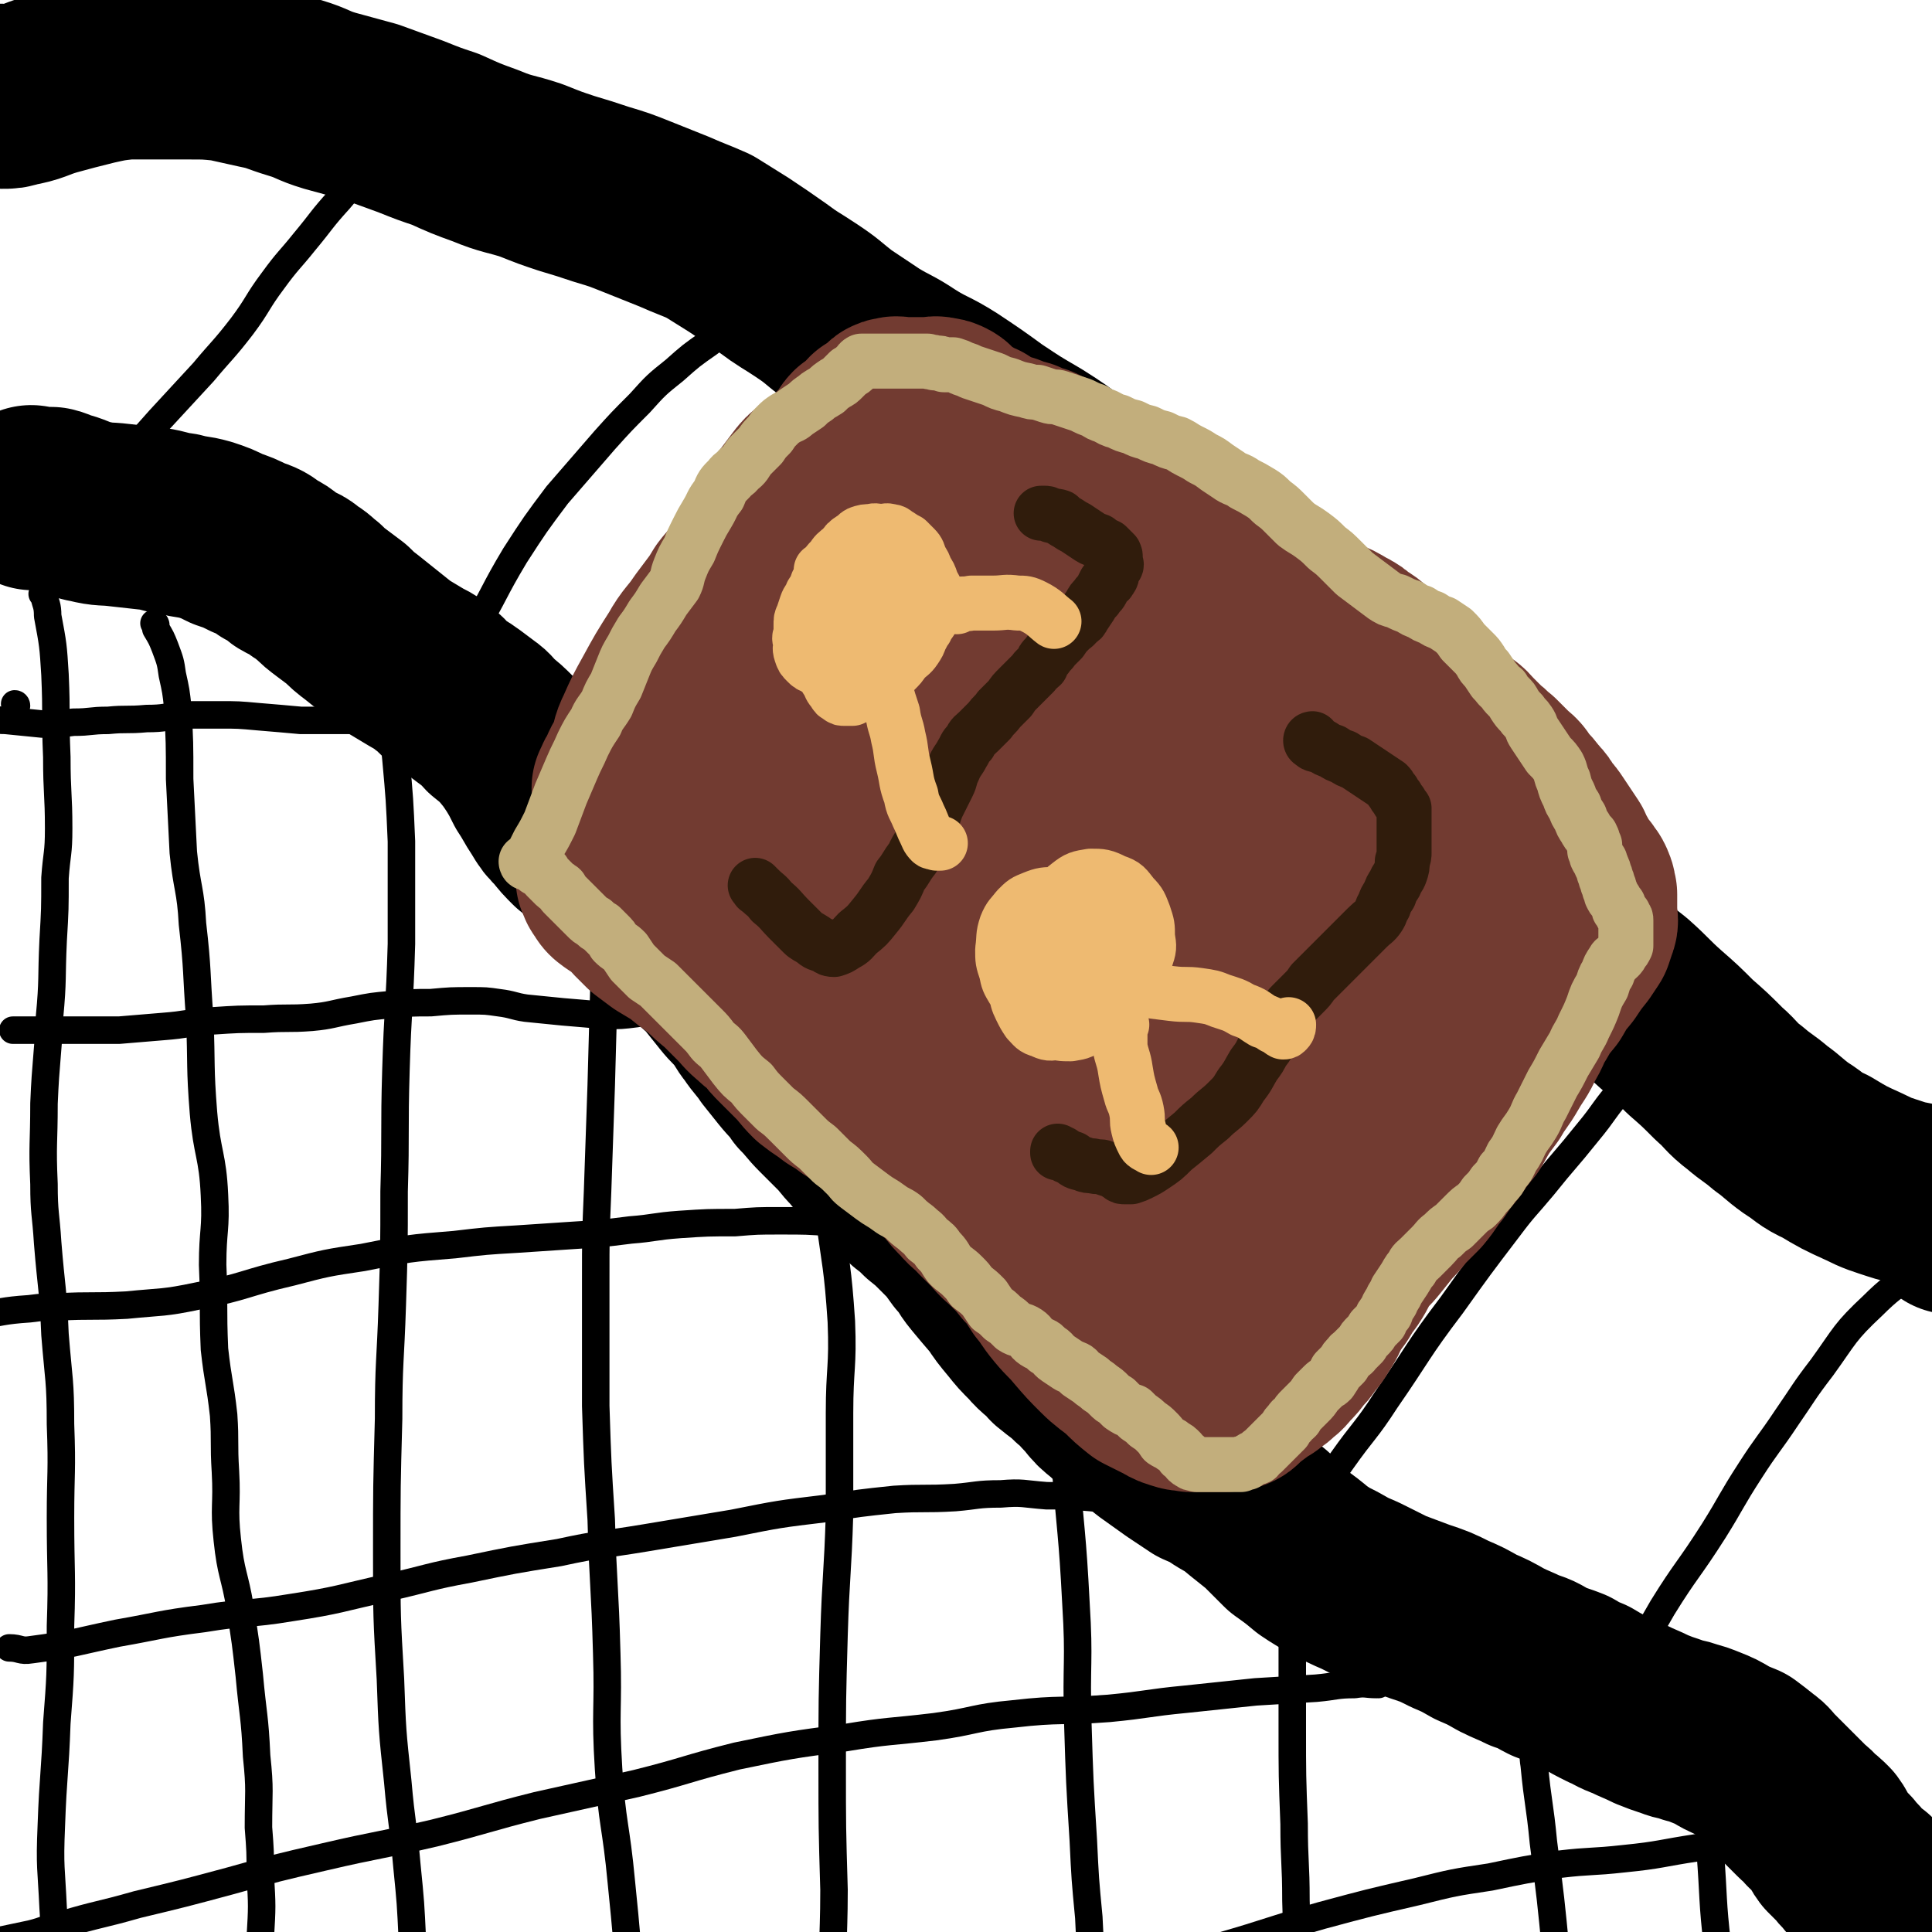 <svg viewBox='0 0 1054 1054' version='1.1' xmlns='http://www.w3.org/2000/svg' xmlns:xlink='http://www.w3.org/1999/xlink'><g fill='none' stroke='rgb(0,0,0)' stroke-width='30' stroke-linecap='round' stroke-linejoin='round'><path d='M7,269c0,0 0,-1 -1,-1 0,0 1,1 1,1 0,0 0,0 0,0 0,0 0,-1 -1,-1 0,0 1,1 1,1 0,0 0,0 0,0 0,0 0,-1 -1,-1 0,0 1,1 1,1 0,0 0,0 0,0 0,0 -1,-1 -1,-1 1,0 2,2 4,2 4,0 5,0 9,-1 6,-1 6,-1 12,-3 6,-1 6,-1 13,-3 6,-1 6,-2 12,-3 4,0 4,0 8,0 4,0 4,-1 7,0 3,0 3,1 6,2 3,0 3,0 6,0 3,1 3,1 6,2 5,1 5,1 10,3 4,2 3,2 7,4 5,2 5,2 10,4 5,2 5,2 10,5 6,3 6,3 12,6 6,3 6,3 12,6 5,2 5,2 10,4 6,3 6,4 12,7 6,3 6,3 12,6 6,3 6,3 12,7 5,2 5,3 9,6 6,3 6,3 11,6 5,3 6,3 11,6 5,4 5,4 9,8 5,4 5,5 9,9 5,5 5,5 9,9 5,5 5,5 10,10 5,5 5,5 9,9 6,6 6,6 12,12 8,8 8,8 15,15 6,6 6,6 11,13 6,7 5,8 10,15 4,7 4,7 9,14 5,7 5,7 9,13 5,7 5,7 11,14 5,7 6,6 12,13 6,8 6,9 12,17 5,8 5,8 10,15 6,11 6,11 13,21 6,11 5,11 11,21 5,9 5,10 10,18 6,10 6,10 13,20 5,8 5,8 11,16 4,7 4,7 10,14 6,9 6,9 13,17 8,7 8,6 16,13 7,7 7,7 15,14 7,7 7,8 14,15 7,7 7,7 14,14 7,9 7,9 15,17 7,7 7,8 15,14 8,7 8,7 16,13 8,7 8,7 16,13 7,5 8,5 15,10 8,6 8,6 16,11 8,5 8,5 16,9 8,5 8,4 16,9 8,5 8,5 15,9 9,5 9,4 17,9 7,4 7,4 14,9 7,4 7,5 13,9 7,4 7,4 13,7 8,5 8,5 16,9 7,4 7,4 15,7 8,3 8,3 16,5 7,3 7,4 15,6 6,3 7,2 14,5 9,2 9,2 19,5 6,3 6,3 12,5 7,2 7,2 14,4 7,2 7,2 14,4 5,2 5,1 11,3 5,1 5,1 10,3 5,2 5,2 11,4 6,2 6,2 12,4 4,2 4,1 9,3 4,2 4,2 9,5 4,2 4,1 9,4 4,2 4,2 8,4 3,2 3,2 6,4 3,3 3,3 6,6 3,2 4,2 7,4 3,3 3,3 6,5 2,2 2,2 4,4 2,3 2,2 5,5 2,2 2,2 4,4 2,3 2,3 4,6 2,3 2,3 4,6 2,3 3,2 5,6 2,3 2,3 4,7 2,3 2,3 5,6 3,4 3,4 6,6 3,4 3,4 7,7 4,3 4,3 9,5 4,3 4,3 9,6 4,2 4,1 9,4 4,2 4,2 8,4 3,2 3,2 6,4 3,2 3,2 7,4 3,2 3,2 6,4 2,2 2,3 3,5 1,1 0,2 0,3 0,2 0,2 0,3 0,2 0,2 0,3 0,2 0,2 0,3 0,1 0,1 0,2 '/></g>
<g fill='none' stroke='rgb(0,0,0)' stroke-width='100' stroke-linecap='round' stroke-linejoin='round'><path d='M18,272c0,0 0,-1 -1,-1 0,0 1,1 1,1 0,0 0,0 0,0 0,0 0,-1 -1,-1 0,0 1,1 1,1 0,0 0,0 0,0 0,0 -1,-1 -1,-1 1,0 2,1 4,1 3,0 3,0 7,0 4,1 4,2 9,3 6,2 6,3 12,4 8,2 8,1 16,2 9,1 9,1 18,2 7,1 7,2 15,3 7,2 7,1 14,3 6,2 6,2 12,5 6,2 6,2 12,5 6,2 6,2 11,6 5,2 5,3 9,6 5,3 6,2 10,6 4,2 4,3 8,6 3,3 3,3 7,6 4,3 4,3 8,6 4,4 4,4 8,7 5,4 5,4 10,8 5,4 5,4 10,8 5,3 5,3 10,6 5,3 5,2 9,6 5,3 4,4 9,8 4,3 5,3 9,6 4,3 4,3 8,6 3,2 3,3 6,6 5,4 5,4 9,8 5,6 5,6 9,12 3,5 3,5 6,11 4,6 4,7 8,13 3,5 3,5 7,9 4,5 4,5 8,9 5,4 5,4 10,8 4,3 4,3 8,6 4,3 4,3 7,6 5,5 5,5 10,10 4,5 5,4 9,9 4,4 4,5 8,9 3,4 4,3 7,7 4,5 4,5 8,9 5,5 5,4 9,9 4,5 4,5 8,10 4,5 4,4 8,9 4,5 3,5 7,10 4,6 5,6 9,12 4,5 4,5 8,10 4,5 5,5 9,11 5,5 5,6 10,11 5,5 5,5 10,10 4,4 4,5 8,9 5,6 5,6 11,12 5,5 5,5 10,10 4,4 5,4 9,8 4,3 4,3 8,7 5,4 5,4 10,9 6,6 6,6 11,13 5,5 4,6 9,12 5,6 5,6 11,13 4,6 4,6 9,12 4,5 4,5 9,10 5,6 6,5 11,11 6,5 7,5 12,10 5,4 5,5 9,9 4,5 4,5 9,9 5,5 6,4 11,9 6,5 6,5 12,10 7,5 7,5 14,10 6,4 6,4 12,8 7,3 7,3 13,7 7,4 7,4 13,9 5,4 5,4 10,8 6,6 6,6 12,12 7,5 7,5 13,10 6,4 6,4 12,7 7,4 7,4 14,7 8,4 8,4 16,8 8,3 8,3 16,6 9,3 9,3 17,7 7,3 7,3 14,7 7,3 7,3 14,7 6,3 7,3 13,6 7,2 7,3 13,6 5,2 6,2 11,4 5,3 5,3 10,5 5,3 5,3 11,6 5,2 5,3 11,5 6,3 7,3 13,6 5,2 5,2 11,4 5,2 5,1 10,3 4,1 4,1 9,3 5,2 5,2 10,5 4,2 4,2 9,4 4,3 4,3 9,7 3,2 3,3 6,6 3,3 3,3 6,6 3,3 3,3 6,6 3,3 3,3 6,6 3,3 3,2 6,6 3,2 3,2 6,5 3,4 2,5 5,9 3,3 3,3 6,6 3,4 3,3 6,7 3,3 3,3 7,6 4,4 4,4 8,8 3,3 3,3 7,6 4,3 4,3 8,6 5,4 5,4 10,8 3,3 4,3 7,7 2,3 3,3 5,6 1,4 1,4 1,8 0,4 0,4 0,7 0,3 0,3 0,6 0,3 0,3 0,7 0,0 0,0 0,0 '/><path d='M1,53c0,0 0,0 -1,-1 0,0 1,1 1,1 4,0 4,0 7,-1 11,-2 10,-3 20,-6 11,-3 11,-3 23,-6 9,-2 9,-2 18,-3 9,0 9,0 18,0 8,0 8,0 16,0 10,0 10,0 20,1 9,2 9,2 18,4 10,2 10,3 20,6 10,3 9,4 19,7 11,3 11,3 22,6 11,4 11,4 22,8 10,4 10,4 19,7 11,5 11,5 22,9 12,5 13,4 25,8 10,4 10,4 19,7 10,3 10,3 19,6 10,3 10,3 20,7 10,4 10,4 20,8 9,4 10,4 19,8 8,5 8,5 16,10 9,6 9,6 19,13 8,6 9,6 18,12 9,6 8,6 17,13 9,6 9,6 18,12 10,6 10,5 19,11 11,7 12,6 23,13 12,8 12,8 23,16 12,8 12,8 24,15 11,7 11,7 21,15 11,7 11,7 21,15 10,8 10,9 20,18 9,9 8,9 18,18 9,8 9,8 19,16 9,8 9,7 18,15 9,8 9,8 18,17 9,8 9,7 17,15 8,9 8,9 17,17 11,11 11,11 22,23 10,10 10,10 20,21 8,10 8,10 17,19 7,8 7,7 15,15 8,8 8,8 17,16 8,8 8,8 16,15 8,7 8,7 16,14 7,6 7,6 15,12 8,7 8,7 17,14 9,8 9,9 18,17 8,7 8,7 16,15 8,7 8,7 16,15 7,6 6,7 14,13 7,6 7,5 14,11 7,5 7,6 14,11 8,5 7,6 16,10 10,6 10,6 21,11 8,4 9,4 18,7 6,2 6,1 12,3 6,2 6,2 11,4 4,1 5,1 8,3 1,1 -1,1 -1,2 0,2 0,2 0,3 0,2 0,2 0,3 '/></g>
<g fill='none' stroke='rgb(0,0,0)' stroke-width='15' stroke-linecap='round' stroke-linejoin='round'><path d='M64,255c0,0 0,-1 -1,-1 0,0 1,1 1,1 0,0 0,0 0,0 0,0 -1,0 -1,-1 3,-4 4,-3 8,-7 8,-9 8,-9 16,-18 12,-13 12,-13 24,-26 10,-12 11,-12 21,-25 9,-12 8,-13 17,-25 8,-11 9,-11 17,-21 10,-12 9,-12 19,-23 7,-8 6,-8 14,-15 5,-5 5,-5 11,-8 4,-2 5,-2 9,-3 0,0 0,0 1,0 '/><path d='M223,391c0,0 -1,-1 -1,-1 0,0 1,0 1,1 0,0 0,0 0,0 0,0 -1,-1 -1,-1 0,0 1,1 1,1 7,-8 8,-8 14,-16 11,-15 11,-15 21,-31 12,-20 11,-21 23,-41 11,-17 11,-17 23,-33 13,-15 13,-15 26,-30 9,-10 9,-10 19,-20 9,-10 9,-10 19,-18 9,-8 9,-8 19,-15 6,-5 6,-5 13,-9 5,-3 5,-3 10,-5 2,-1 2,-1 5,-2 '/><path d='M406,534c0,0 -1,-1 -1,-1 0,0 0,0 1,1 0,0 0,0 0,0 0,0 -1,-1 -1,-1 0,0 0,1 1,1 1,-1 1,-1 2,-2 7,-9 7,-9 15,-18 15,-19 17,-17 31,-37 19,-27 16,-29 35,-56 9,-15 10,-14 21,-28 7,-9 7,-9 15,-18 7,-9 7,-9 14,-17 6,-7 7,-7 13,-13 8,-9 8,-9 17,-17 7,-8 7,-8 15,-15 7,-6 7,-6 14,-12 4,-3 4,-3 8,-6 '/><path d='M533,706c0,0 -1,-1 -1,-1 0,0 0,0 0,1 0,0 0,0 0,0 1,0 0,-1 0,-1 0,0 0,1 0,1 2,-3 2,-4 4,-7 4,-8 4,-8 9,-17 9,-14 9,-14 19,-29 14,-20 15,-19 29,-39 19,-27 17,-29 37,-55 19,-23 21,-21 42,-43 14,-16 14,-17 28,-33 12,-13 13,-13 24,-26 9,-10 9,-10 17,-20 5,-6 5,-7 11,-13 2,-3 3,-3 6,-5 1,-1 1,-1 3,-1 1,0 1,1 1,2 '/><path d='M708,833c0,0 -1,-1 -1,-1 0,0 0,0 0,1 0,0 0,0 0,0 1,0 0,-1 0,-1 0,0 0,0 0,1 0,0 0,0 0,0 3,-5 3,-6 6,-10 9,-13 10,-13 19,-26 12,-17 13,-16 24,-33 18,-26 17,-27 36,-52 15,-21 15,-21 31,-42 9,-12 9,-11 19,-23 12,-15 12,-14 24,-29 10,-12 9,-13 19,-24 9,-11 9,-11 19,-20 9,-9 8,-9 18,-16 6,-5 7,-5 14,-8 5,-3 7,-2 11,-4 '/><path d='M864,952c0,0 -1,-1 -1,-1 0,0 0,0 0,1 0,0 0,0 0,0 1,0 -1,-1 0,-1 0,-1 1,0 2,-2 8,-11 8,-11 15,-24 14,-23 13,-24 27,-48 13,-21 14,-20 28,-42 10,-16 9,-16 20,-33 9,-14 10,-14 20,-29 9,-13 9,-14 19,-27 13,-18 12,-19 28,-34 16,-16 19,-13 36,-28 4,-4 4,-4 7,-9 1,-2 0,-2 0,-3 0,-2 0,-2 0,-4 0,0 0,0 0,0 '/><path d='M85,341c0,0 0,-1 -1,-1 0,0 1,1 1,1 0,0 0,0 0,0 0,1 0,1 0,2 3,5 3,5 5,10 3,8 3,8 4,15 2,9 2,9 3,18 1,19 1,19 1,39 1,20 1,20 2,40 2,20 4,20 5,39 3,26 2,26 4,52 1,25 0,26 2,51 2,23 5,23 6,45 1,19 -1,19 -1,38 1,23 0,23 1,46 2,18 3,18 5,36 1,15 0,15 1,31 1,18 -1,19 1,37 2,19 4,19 7,37 3,19 3,19 5,37 2,22 3,22 4,44 2,19 1,19 1,39 1,13 1,13 1,26 1,17 1,17 0,34 0,15 -2,15 -2,31 0,10 1,10 1,21 0,10 0,10 0,20 0,8 0,8 0,15 0,5 -1,5 0,10 0,2 0,2 1,4 0,1 1,0 1,0 '/><path d='M214,394c0,0 -1,-1 -1,-1 0,0 1,0 1,1 0,0 0,0 0,0 0,0 -1,-1 -1,-1 0,0 1,0 1,1 0,0 0,0 0,0 1,10 1,10 2,20 2,22 2,22 3,45 0,28 0,28 0,56 -1,35 -2,35 -3,69 -1,33 0,33 -1,66 0,31 0,31 -1,62 -1,31 -2,31 -2,62 -1,37 -1,37 -1,73 0,35 0,35 2,69 1,28 1,28 4,56 2,23 3,23 5,46 2,20 2,20 3,41 2,21 1,21 2,42 1,12 2,12 3,23 1,9 1,9 2,18 0,4 0,4 0,9 0,1 0,1 0,1 '/><path d='M331,506c0,0 -1,-1 -1,-1 0,0 0,0 1,1 0,0 0,0 0,0 0,0 -1,-1 -1,-1 0,0 0,0 1,1 0,0 0,0 0,0 -1,7 -1,7 -1,13 -1,37 -1,37 -2,73 -1,29 -1,29 -2,58 -1,24 -1,24 -1,49 0,34 0,34 0,68 1,31 1,31 3,62 1,36 2,36 3,73 1,31 -1,31 1,63 2,31 4,30 7,62 3,30 3,30 5,61 1,19 0,19 2,37 1,16 4,15 6,31 1,11 0,11 0,22 0,1 0,1 0,1 '/><path d='M451,654c0,0 -1,-1 -1,-1 0,0 0,0 1,1 0,0 0,0 0,0 0,0 -1,-1 -1,-1 0,0 0,0 1,1 0,0 0,0 0,0 0,0 -1,-1 -1,-1 0,3 2,4 2,8 4,30 5,30 7,60 1,25 -1,25 -1,50 0,27 0,27 0,55 -1,33 -2,33 -3,66 -1,35 -1,35 -1,71 0,34 0,34 1,68 0,31 -2,32 1,63 2,26 5,25 9,51 4,19 2,20 7,38 1,7 3,6 6,12 '/><path d='M580,780c0,0 -1,-1 -1,-1 0,0 0,0 0,1 0,0 0,0 0,0 1,0 0,-1 0,-1 0,0 0,0 0,1 0,0 0,0 0,0 1,0 0,-2 0,-1 0,8 1,9 2,18 3,39 4,39 6,78 2,32 0,32 1,65 1,32 1,32 3,64 1,21 1,21 3,42 1,21 1,21 3,42 1,15 1,15 3,30 1,10 1,10 3,20 0,1 0,1 0,2 '/><path d='M706,880c0,0 -1,-1 -1,-1 0,0 0,0 0,1 0,0 0,0 0,0 1,0 0,-1 0,-1 0,0 0,0 0,1 1,8 0,8 0,16 0,23 0,23 0,46 0,27 0,27 1,53 0,21 1,21 1,42 1,29 0,29 2,59 2,20 3,20 5,41 3,21 1,21 5,42 3,12 4,12 9,22 1,3 2,2 3,4 '/><path d='M837,951c0,0 -1,-1 -1,-1 0,0 0,0 0,1 0,0 0,0 0,0 1,0 0,-1 0,-1 0,0 0,0 0,1 1,6 0,6 1,12 2,21 3,21 5,42 4,31 4,31 7,62 2,26 1,26 3,52 2,22 2,22 5,45 2,19 5,19 7,38 1,15 0,15 0,30 '/><path d='M934,1001c-1,0 -1,-1 -1,-1 0,0 0,0 0,0 0,0 0,0 0,0 0,1 0,-1 0,0 -1,4 0,5 0,10 2,26 1,26 4,52 4,28 3,28 9,55 4,17 6,17 12,34 5,14 4,14 10,29 3,6 3,6 7,11 0,1 1,1 1,1 '/><path d='M24,325c0,0 0,-1 -1,-1 0,0 1,1 1,1 0,0 0,0 0,0 0,0 0,-1 -1,-1 0,0 1,1 1,1 0,0 0,0 0,0 0,0 0,-1 -1,-1 0,0 1,0 1,1 1,5 2,5 2,11 3,16 3,16 4,32 1,22 0,22 1,45 0,20 1,20 1,39 0,14 -1,13 -2,27 0,17 0,17 -1,34 -1,21 0,21 -2,42 -1,23 -2,23 -3,47 0,22 -1,22 0,44 0,16 1,16 2,32 2,25 3,25 4,50 2,25 3,25 3,49 1,26 0,26 0,51 0,30 1,30 0,59 0,27 0,27 -2,53 -1,28 -2,28 -3,56 -1,23 0,23 1,45 1,16 1,16 3,31 2,15 3,15 5,30 1,2 1,2 1,3 '/><path d='M9,385c0,0 0,-1 -1,-1 '/><path d='M219,390c0,0 -1,-1 -1,-1 0,0 1,0 1,1 0,0 0,0 0,0 0,0 -1,-1 -1,-1 0,0 1,1 1,1 -1,0 -2,0 -4,0 -4,1 -4,2 -9,2 -5,1 -5,1 -10,1 -8,0 -8,0 -15,0 -8,0 -8,0 -17,0 -11,-1 -11,-1 -23,-2 -11,-1 -11,-1 -21,-1 -10,0 -10,0 -20,0 -10,1 -10,2 -20,2 -11,1 -11,0 -21,1 -10,0 -9,1 -19,1 -8,1 -8,1 -17,1 -10,-1 -10,-1 -20,-2 -6,0 -6,-1 -12,-1 '/><path d='M371,548c0,0 -1,-1 -1,-1 0,0 1,1 1,1 -5,1 -5,1 -10,2 -7,1 -7,2 -14,3 -8,1 -8,1 -17,1 -11,-1 -11,-1 -23,-2 -10,-1 -10,-1 -20,-2 -7,-1 -7,-2 -15,-3 -7,-1 -7,-1 -15,-1 -11,0 -11,0 -22,1 -10,0 -10,0 -21,1 -11,1 -11,1 -21,3 -12,2 -12,3 -23,4 -13,1 -13,0 -26,1 -14,0 -14,0 -29,1 -13,1 -13,2 -26,3 -12,1 -12,1 -24,2 -12,0 -12,0 -23,0 -10,0 -10,0 -20,0 -8,0 -8,0 -15,0 '/><path d='M504,667c0,0 -1,-1 -1,-1 0,0 0,0 1,1 0,0 0,0 0,0 -2,0 -2,0 -3,0 -4,0 -4,0 -9,0 -8,0 -8,0 -15,0 -11,0 -11,0 -23,0 -14,-1 -14,-1 -28,-1 -13,0 -13,0 -25,1 -15,0 -15,0 -30,1 -14,1 -14,2 -27,3 -16,2 -16,2 -32,3 -15,1 -15,1 -30,2 -17,1 -17,1 -34,3 -25,2 -25,2 -50,7 -20,3 -20,3 -39,8 -26,6 -25,8 -51,13 -19,4 -19,3 -39,5 -19,1 -19,0 -37,1 -8,0 -8,0 -16,1 -15,1 -15,2 -29,4 0,0 0,0 0,1 '/><path d='M634,823c0,0 -1,-1 -1,-1 0,0 1,1 0,1 0,0 -1,-1 -2,-1 -8,-2 -8,-2 -16,-3 -10,-1 -10,-1 -20,-2 -12,-1 -12,-1 -24,-1 -13,-1 -13,-2 -25,-1 -13,0 -13,1 -25,2 -17,1 -17,0 -33,1 -19,2 -19,2 -38,5 -25,3 -25,3 -50,8 -24,4 -24,4 -48,8 -24,4 -24,3 -47,8 -25,4 -25,4 -49,9 -22,4 -22,5 -44,10 -27,6 -27,7 -53,11 -24,4 -24,2 -48,6 -24,3 -24,4 -47,8 -24,5 -24,6 -47,9 -6,1 -6,-1 -12,-1 '/><path d='M752,919c0,0 -1,-1 -1,-1 0,0 0,0 0,1 0,0 0,0 0,0 -6,0 -6,-1 -12,0 -10,0 -10,1 -21,2 -16,1 -16,1 -33,2 -19,2 -19,2 -38,4 -21,2 -21,3 -42,5 -26,2 -26,0 -52,3 -22,2 -21,4 -43,7 -25,3 -25,2 -49,6 -30,4 -30,4 -59,10 -28,7 -27,8 -55,15 -27,6 -27,6 -54,12 -28,7 -28,8 -56,15 -30,7 -30,6 -60,13 -26,6 -26,6 -51,13 -26,7 -26,7 -51,13 -21,6 -21,5 -41,11 -9,2 -9,3 -17,5 -15,3 -16,4 -30,5 -1,0 1,-1 1,-3 '/><path d='M955,1005c-1,0 -1,-1 -1,-1 0,0 0,0 0,0 0,0 0,0 0,0 0,1 0,0 0,0 0,0 0,0 0,0 0,0 0,0 0,0 0,1 0,0 0,0 0,0 0,0 0,0 0,0 0,0 0,0 -3,1 -3,1 -5,1 -12,2 -12,2 -23,3 -20,3 -20,4 -40,6 -18,2 -18,1 -35,3 -19,3 -19,3 -38,7 -20,3 -20,3 -40,8 -26,6 -26,6 -52,13 -28,8 -28,9 -56,17 -30,8 -30,7 -60,15 -26,7 -26,7 -52,14 -22,6 -22,6 -44,12 -20,5 -20,6 -40,8 -12,2 -12,1 -25,1 -2,0 -2,0 -4,-1 '/></g>
<g fill='none' stroke='rgb(114,59,49)' stroke-width='100' stroke-linecap='round' stroke-linejoin='round'><path d='M341,431c0,0 -1,-1 -1,-1 0,0 0,0 1,1 0,0 0,0 0,0 0,-2 0,-2 0,-3 1,-3 2,-3 3,-6 2,-5 3,-5 5,-9 2,-7 1,-7 4,-13 4,-9 4,-9 9,-18 6,-11 6,-11 13,-22 5,-9 6,-8 12,-17 3,-4 3,-4 6,-8 3,-4 3,-4 6,-9 3,-4 4,-4 7,-9 3,-4 3,-4 6,-9 3,-4 3,-4 5,-9 3,-4 4,-4 7,-8 2,-4 2,-4 4,-7 3,-4 2,-5 5,-9 3,-4 3,-4 6,-8 3,-4 3,-4 7,-7 3,-3 3,-2 7,-5 3,-3 3,-3 6,-6 3,-3 3,-3 6,-6 2,-2 1,-3 3,-5 3,-2 3,-2 5,-4 3,-2 2,-2 4,-4 2,-1 3,-1 5,-3 1,-1 1,-1 3,-3 1,-1 1,-1 3,-1 1,-1 2,0 3,0 2,0 2,0 3,0 2,0 2,0 4,0 2,0 2,0 5,0 2,0 2,0 5,0 2,0 2,-1 4,0 2,0 2,0 4,1 2,1 1,2 3,3 2,2 2,2 4,3 3,2 3,2 5,3 3,2 3,2 6,3 3,2 3,2 7,4 4,2 4,2 8,3 5,2 5,2 9,3 4,2 4,2 8,3 4,2 4,2 9,4 4,2 4,2 8,4 5,2 5,2 9,5 5,3 5,3 10,6 4,2 4,2 7,5 5,3 5,3 10,6 5,4 5,4 11,7 7,5 7,4 13,9 6,4 6,4 11,8 6,4 7,4 12,7 6,4 6,5 11,8 6,4 6,4 11,7 7,4 7,4 14,8 6,3 5,4 11,6 4,2 5,2 9,4 5,2 5,2 10,5 4,2 4,2 7,5 4,2 4,2 8,6 3,2 3,3 6,6 3,3 3,3 6,6 3,3 3,3 6,6 4,3 4,3 7,6 3,3 3,3 6,6 4,3 4,2 8,5 4,2 4,2 8,5 4,2 4,3 7,6 3,3 3,3 6,6 4,3 3,3 7,6 4,4 4,4 8,8 4,3 3,3 6,7 3,3 3,3 6,7 3,3 3,3 5,7 3,3 3,3 5,6 2,3 2,3 4,6 2,3 2,3 4,6 1,3 1,3 3,6 1,2 1,3 3,5 1,2 1,2 3,4 1,2 2,2 3,5 1,2 0,2 1,4 0,2 0,2 0,4 0,2 0,2 0,4 0,2 0,2 0,3 0,2 1,3 0,5 -1,3 -1,3 -2,6 -2,3 -2,3 -4,6 -4,5 -4,5 -8,11 -5,6 -5,6 -9,13 -5,6 -5,6 -9,13 -4,6 -3,7 -7,13 -3,7 -4,7 -8,14 -4,7 -5,7 -9,14 -6,8 -6,8 -11,17 -5,6 -5,6 -9,12 -5,6 -5,6 -9,12 -5,6 -4,6 -9,12 -4,4 -4,4 -9,9 -3,4 -3,4 -7,8 -4,5 -4,5 -8,10 -4,5 -4,4 -8,9 -4,6 -3,6 -7,12 -3,4 -3,4 -6,9 -3,4 -3,4 -6,9 -2,4 -2,5 -5,9 -2,4 -2,3 -5,7 -2,3 -2,3 -5,6 -2,3 -2,3 -5,6 -2,2 -2,3 -5,5 -2,2 -2,2 -5,4 -2,2 -2,1 -5,3 -2,2 -2,2 -5,4 -2,2 -2,1 -4,3 -2,1 -1,2 -3,3 -2,1 -3,0 -5,1 -3,0 -3,0 -5,0 -3,0 -3,0 -6,0 -3,0 -3,0 -7,0 -3,-1 -3,0 -6,-1 -3,-1 -4,-1 -7,-3 -6,-3 -6,-3 -12,-6 -5,-4 -5,-4 -10,-9 -6,-5 -7,-5 -12,-10 -6,-6 -6,-6 -12,-13 -5,-6 -5,-5 -10,-11 -5,-6 -4,-6 -9,-12 -4,-6 -4,-7 -9,-12 -4,-5 -4,-5 -9,-10 -4,-4 -5,-4 -9,-9 -4,-4 -4,-4 -8,-8 -4,-5 -5,-4 -9,-9 -4,-4 -4,-4 -7,-8 -5,-5 -5,-5 -9,-9 -4,-4 -4,-5 -9,-9 -4,-4 -5,-3 -9,-6 -5,-4 -4,-4 -9,-7 -4,-4 -4,-3 -9,-6 -5,-4 -5,-4 -10,-7 -4,-3 -4,-3 -9,-6 -5,-4 -6,-4 -11,-8 -5,-5 -4,-5 -9,-10 -4,-4 -4,-4 -9,-9 -3,-3 -3,-3 -6,-7 -4,-4 -4,-3 -8,-7 -5,-4 -4,-4 -9,-9 -4,-4 -4,-4 -9,-9 -5,-4 -5,-4 -10,-9 -7,-5 -7,-5 -13,-10 -5,-3 -5,-3 -10,-6 -4,-3 -4,-3 -8,-6 -3,-3 -3,-3 -6,-6 -3,-3 -3,-4 -6,-6 -3,-2 -3,-2 -6,-4 -1,-1 -2,-1 -3,-3 -1,-2 -2,-2 -2,-4 -1,-1 -1,-1 0,-3 1,-4 1,-4 3,-7 9,-13 10,-12 19,-24 9,-14 9,-14 19,-27 8,-11 8,-11 16,-22 7,-9 7,-9 14,-18 7,-10 6,-10 13,-19 7,-9 7,-9 14,-17 8,-9 7,-10 15,-18 7,-8 7,-8 15,-16 9,-8 9,-8 18,-15 8,-6 8,-5 16,-11 8,-4 8,-4 15,-9 6,-3 6,-3 12,-6 5,-2 5,-2 11,-4 4,-1 4,-2 9,-3 4,-1 5,0 9,0 4,0 5,-1 9,0 4,1 4,2 7,3 4,2 4,2 7,3 4,2 4,2 7,3 3,2 4,1 6,3 2,3 2,4 1,7 -2,6 -3,6 -8,11 -9,10 -9,10 -19,19 -18,18 -18,17 -36,34 -20,18 -22,16 -39,36 -15,18 -15,19 -26,39 -11,21 -9,22 -19,44 -7,16 -9,15 -15,31 -4,11 -3,12 -5,23 -2,8 -3,8 -3,16 0,4 1,4 3,8 2,4 1,4 5,7 4,4 5,6 10,6 10,-1 11,-2 19,-8 19,-12 19,-13 35,-28 21,-20 21,-20 40,-42 22,-25 21,-25 41,-51 14,-18 13,-18 27,-35 10,-12 10,-12 21,-22 7,-6 7,-6 14,-10 5,-3 5,-4 11,-6 4,-2 5,-1 9,-2 3,-1 3,-1 6,0 1,0 2,0 1,1 -1,5 -2,5 -4,10 -6,11 -6,11 -12,22 -11,25 -10,25 -21,50 -13,26 -13,26 -28,51 -11,20 -12,20 -25,39 -11,17 -13,16 -24,33 -9,12 -8,13 -15,25 -4,7 -5,7 -8,13 -1,2 -2,3 -1,5 0,2 2,3 4,3 11,-5 13,-5 23,-13 27,-22 26,-23 52,-47 21,-20 19,-22 41,-42 22,-21 25,-18 46,-39 14,-14 12,-16 23,-31 5,-6 5,-6 9,-12 2,-3 2,-3 4,-5 0,0 0,0 0,0 -4,5 -4,5 -8,10 -11,18 -10,18 -22,35 -19,27 -21,25 -40,52 -15,22 -14,23 -28,46 -13,20 -14,20 -26,41 -7,11 -6,12 -12,23 -2,4 -2,4 -4,9 0,2 -2,6 0,6 8,0 11,-1 19,-6 23,-13 24,-13 43,-31 28,-26 26,-28 51,-56 18,-20 19,-19 36,-39 11,-12 11,-13 22,-26 5,-6 5,-6 10,-13 2,-3 2,-3 4,-6 2,-3 2,-2 5,-5 1,-1 1,-2 2,-2 1,0 1,1 0,2 -2,6 -3,6 -5,13 -11,24 -10,24 -21,47 -14,28 -16,27 -29,54 -11,22 -9,23 -19,45 -6,14 -7,13 -14,27 -4,6 -4,6 -7,13 -2,3 -2,3 -3,6 0,3 1,3 2,5 1,2 1,2 3,3 3,1 3,1 6,0 6,-2 6,-2 11,-6 12,-9 14,-9 23,-20 16,-20 16,-21 29,-43 11,-18 10,-19 21,-37 4,-8 4,-8 9,-16 2,-3 2,-3 5,-6 1,-2 2,-2 3,-4 0,-1 0,-1 0,-2 0,0 0,0 0,0 0,0 0,0 0,0 0,0 0,0 0,1 -3,4 -3,4 -5,8 -7,11 -8,11 -14,22 -8,13 -7,14 -15,27 -8,12 -8,12 -17,24 -7,10 -7,10 -15,20 -6,7 -6,8 -12,15 -5,7 -6,7 -12,14 -7,9 -6,9 -13,18 -6,9 -6,9 -13,17 -5,6 -5,6 -10,13 -4,4 -4,4 -8,9 -2,3 -2,3 -6,5 -2,2 -2,2 -4,3 -2,1 -2,1 -3,2 -1,0 -1,0 -3,0 0,0 -1,0 -1,0 -2,-1 -2,-1 -3,-3 -1,-2 -1,-3 -2,-5 -2,-5 -2,-5 -3,-9 -2,-5 -1,-5 -4,-10 -2,-6 -2,-6 -5,-11 -3,-4 -3,-5 -7,-9 -3,-3 -3,-3 -7,-5 -3,-3 -3,-3 -6,-6 -3,-2 -3,-1 -6,-3 -2,-1 -1,-2 -3,-3 -1,-1 -2,-1 -3,-2 -2,-1 -2,0 -3,-1 -2,-1 -2,-2 -3,-3 -1,-1 -1,-1 -2,-1 '/></g>
<g fill='none' stroke='rgb(48,28,12)' stroke-width='30' stroke-linecap='round' stroke-linejoin='round'><path d='M413,484c0,0 -1,-1 -1,-1 0,0 0,0 1,1 0,0 0,0 0,0 0,0 -1,-1 -1,-1 0,0 0,0 1,1 0,0 0,1 1,1 4,4 4,3 7,7 5,4 5,5 9,9 4,4 4,4 8,8 2,2 3,2 6,4 2,2 3,2 6,3 2,1 2,2 5,2 3,-1 3,-1 6,-3 4,-2 4,-3 7,-6 5,-4 5,-4 9,-9 5,-6 4,-6 9,-12 3,-5 3,-5 5,-10 4,-5 3,-5 7,-10 3,-7 4,-6 7,-13 4,-7 3,-7 6,-15 3,-6 3,-6 6,-12 2,-4 1,-4 3,-8 2,-5 3,-5 5,-9 2,-3 1,-3 4,-6 2,-4 2,-3 5,-6 3,-3 3,-3 6,-6 2,-3 3,-3 5,-6 3,-3 3,-3 6,-6 2,-3 2,-3 5,-6 2,-2 2,-2 4,-4 2,-2 2,-2 4,-4 1,-2 2,-2 4,-4 1,-3 1,-3 3,-5 2,-3 2,-2 4,-5 2,-2 2,-2 4,-4 2,-3 2,-3 4,-5 3,-3 3,-2 5,-5 2,-1 2,-1 3,-3 2,-3 2,-3 4,-6 1,-2 1,-2 3,-4 1,-2 2,-2 3,-4 1,-2 1,-2 2,-4 2,-1 2,-1 3,-3 1,-1 0,-1 0,-3 1,-1 1,-1 1,-2 1,-1 2,-1 2,-2 0,0 0,0 -1,-1 0,-1 1,-1 0,-2 0,-1 1,-1 0,-3 -2,-2 -2,-2 -4,-4 -2,-1 -3,-1 -5,-3 -3,-1 -3,-1 -6,-3 -3,-2 -3,-2 -6,-4 -2,-1 -2,-1 -5,-3 -2,-1 -2,-1 -4,-3 -3,-1 -3,0 -5,-1 -2,-1 -2,-1 -3,-1 -1,0 -1,0 -2,0 '/><path d='M578,629c0,0 -1,-1 -1,-1 0,0 0,0 0,1 0,0 0,0 0,0 1,0 0,-1 0,-1 0,0 0,0 0,1 0,0 0,0 0,0 1,0 0,-1 0,-1 0,0 0,0 0,1 0,0 0,0 0,0 1,0 0,-1 0,-1 0,0 1,1 2,1 3,2 3,2 6,3 2,2 2,2 6,3 2,1 3,1 5,1 3,1 4,0 6,1 3,1 3,1 6,2 2,1 1,1 3,2 1,1 1,1 3,1 1,0 1,0 3,0 3,-1 3,-1 5,-2 4,-2 4,-2 7,-4 6,-4 6,-4 11,-9 5,-4 5,-4 11,-9 4,-4 4,-4 9,-8 5,-5 5,-4 10,-9 4,-4 4,-4 7,-9 4,-5 4,-6 7,-11 3,-4 3,-4 5,-8 3,-3 2,-4 5,-7 2,-3 2,-3 4,-6 2,-3 1,-3 3,-6 2,-4 2,-4 4,-6 3,-3 3,-3 6,-6 3,-3 3,-3 5,-6 3,-3 3,-3 6,-6 3,-3 3,-3 6,-6 3,-3 3,-3 6,-6 3,-3 3,-3 6,-6 3,-3 3,-3 6,-6 3,-3 4,-3 6,-6 2,-3 1,-3 3,-6 1,-3 1,-3 3,-6 1,-3 1,-3 3,-6 1,-3 2,-3 3,-6 1,-3 1,-3 1,-6 1,-3 1,-3 1,-5 0,-2 0,-2 0,-4 0,-1 0,-1 0,-3 0,-1 0,-1 0,-2 0,-1 0,-1 0,-3 0,-1 0,-1 0,-3 0,-1 0,-1 0,-3 0,-1 0,-1 0,-3 0,-1 0,-1 0,-3 -1,-1 -1,-1 -2,-3 -1,-1 -1,-1 -2,-3 -1,-1 -1,-1 -2,-3 -2,-2 -1,-2 -3,-4 -3,-2 -3,-2 -6,-4 -3,-2 -3,-2 -6,-4 -3,-2 -3,-2 -6,-4 -3,-1 -3,-1 -6,-3 -3,-1 -3,-1 -6,-3 -3,-1 -3,-1 -6,-3 -2,-1 -2,0 -4,-1 -1,-1 -2,-1 -2,-2 0,-1 1,-1 1,-1 '/></g>
<g fill='none' stroke='rgb(238,186,113)' stroke-width='30' stroke-linecap='round' stroke-linejoin='round'><path d='M566,510c0,0 -1,-1 -1,-1 0,0 0,0 0,1 0,0 0,0 0,0 1,0 0,-1 0,-1 0,0 0,0 0,1 0,0 0,0 0,0 1,0 0,-1 0,-1 0,0 0,0 0,1 0,0 0,0 0,0 1,0 0,-1 0,-1 0,1 1,2 2,5 1,2 1,2 3,5 3,3 3,3 7,5 4,2 4,2 8,3 4,2 4,2 9,3 4,1 4,1 7,1 3,-1 4,0 6,-2 3,-1 3,-2 4,-4 1,-3 1,-3 1,-6 0,-4 0,-4 -1,-8 -1,-3 -1,-3 -3,-6 -2,-4 -3,-3 -6,-6 -2,-3 -2,-3 -6,-6 -2,-2 -2,-2 -6,-3 -3,-1 -3,-1 -7,0 -4,2 -4,2 -8,5 -5,3 -5,3 -9,8 -3,4 -3,5 -6,9 -2,5 -2,5 -4,10 -2,5 -2,5 -3,9 0,5 0,5 1,9 1,5 1,6 3,10 2,4 2,4 4,7 3,3 3,4 7,5 4,2 5,2 9,1 6,0 6,-1 11,-3 5,-3 5,-3 9,-6 5,-4 5,-4 8,-9 4,-4 4,-4 6,-9 3,-6 3,-7 4,-13 0,-6 1,-6 -1,-12 -2,-5 -2,-5 -6,-9 -4,-5 -4,-5 -9,-8 -5,-3 -6,-3 -11,-5 -6,-1 -6,-2 -12,-1 -6,0 -7,0 -12,2 -5,2 -5,2 -9,6 -3,4 -4,4 -6,9 -2,6 -1,6 -2,13 0,6 0,6 2,12 1,5 1,5 4,10 4,6 4,6 9,10 6,4 6,4 12,6 6,2 7,2 12,1 6,0 6,-1 11,-3 6,-3 6,-4 11,-8 6,-5 7,-4 11,-10 4,-6 4,-6 6,-13 2,-6 2,-6 1,-12 0,-6 0,-6 -2,-12 -2,-5 -2,-6 -6,-10 -4,-5 -4,-6 -10,-8 -6,-3 -7,-3 -13,-3 -6,1 -7,1 -12,5 -4,3 -4,4 -7,9 -2,5 -2,5 -4,11 -2,5 -2,5 -3,11 0,6 0,6 0,11 1,5 1,5 2,9 1,4 1,4 3,7 3,2 3,3 7,4 4,0 4,-1 7,-3 4,-2 4,-2 7,-5 4,-4 4,-4 6,-7 3,-4 3,-4 5,-8 1,-3 1,-3 1,-6 0,-3 0,-4 -1,-6 -2,-2 -2,-2 -5,-2 -2,-1 -3,0 -6,1 -3,2 -3,2 -6,5 -2,2 -2,3 -4,6 -2,2 -2,2 -3,6 -1,3 -1,3 -1,6 1,2 1,2 2,4 1,2 1,2 3,3 2,1 2,1 4,2 2,0 2,0 4,0 2,-1 2,-1 3,-3 1,-1 1,-1 1,-3 1,-2 1,-2 0,-4 -1,-2 -1,-2 -3,-3 -3,-2 -3,-2 -6,-3 -2,-1 -3,-1 -6,-1 -3,0 -3,0 -6,1 -3,2 -3,3 -6,6 -2,3 -3,2 -4,6 -1,4 -1,5 -1,9 1,5 2,5 4,9 3,3 3,3 7,4 4,1 4,1 8,0 4,-1 4,-1 8,-3 4,-3 4,-3 6,-7 4,-4 4,-4 6,-9 2,-4 1,-5 1,-10 0,-4 0,-4 -1,-9 -1,-4 -1,-4 -4,-7 -2,-4 -2,-4 -6,-6 -3,-3 -3,-3 -7,-4 -4,-1 -4,-1 -9,0 -4,0 -5,-1 -9,1 -4,2 -4,2 -6,6 -4,4 -4,4 -6,9 -2,5 -2,6 -3,12 0,6 0,7 3,13 1,5 2,5 6,9 4,4 4,5 9,8 5,2 6,2 11,2 6,-1 6,-1 11,-5 6,-5 6,-5 10,-12 4,-8 3,-8 4,-17 1,-6 1,-6 0,-13 -1,-6 -1,-7 -5,-12 -2,-6 -3,-6 -7,-10 -4,-3 -4,-4 -9,-6 -4,-2 -5,-2 -9,-1 -4,0 -5,1 -8,4 -4,2 -4,3 -6,7 -2,5 -2,6 -2,12 0,5 0,5 2,10 1,5 2,5 4,9 3,4 3,4 6,8 3,3 3,3 6,5 3,2 4,2 6,2 3,-1 3,-1 4,-3 2,-2 1,-3 0,-5 0,-3 0,-3 -1,-6 -1,-3 -2,-3 -3,-6 -2,-3 -1,-3 -3,-6 -1,-3 -1,-3 -3,-5 -1,-1 -1,-1 -2,-2 '/><path d='M612,559c0,0 -1,-1 -1,-1 0,0 0,0 0,1 0,0 0,0 0,0 1,0 0,-1 0,-1 0,0 0,0 0,1 0,0 0,0 0,0 0,1 0,1 0,2 0,5 0,5 0,10 1,6 2,6 3,13 1,6 1,6 3,13 1,4 2,4 3,9 1,5 0,5 1,9 1,4 1,4 3,8 1,2 3,2 4,3 '/><path d='M615,540c0,0 -1,-1 -1,-1 0,0 0,0 0,1 0,0 0,0 0,0 1,0 0,-1 0,-1 0,0 0,0 0,1 0,0 0,0 0,0 1,0 -1,-1 0,-1 4,0 5,0 9,1 8,1 8,1 16,2 8,1 8,0 15,1 7,1 7,1 12,3 6,2 7,2 12,5 6,2 6,3 11,6 3,1 3,1 6,3 3,1 3,2 5,3 1,0 1,0 2,-1 1,-1 1,-2 1,-3 '/><path d='M449,312c0,0 -1,-1 -1,-1 0,0 0,1 1,1 0,0 0,0 0,0 0,0 -1,-1 -1,-1 0,0 0,1 1,1 0,0 0,0 0,0 0,0 -1,-1 -1,-1 0,0 0,1 1,1 0,0 0,0 0,0 0,0 -1,-1 -1,-1 0,0 1,0 1,1 0,1 0,2 0,3 -1,3 -2,3 -3,6 -2,4 -2,4 -3,8 -1,5 0,5 0,9 0,5 -1,5 0,9 1,5 1,5 3,10 1,5 1,5 3,9 1,3 1,3 3,6 1,2 1,3 3,5 1,2 1,2 3,3 1,1 1,1 3,1 2,0 2,0 4,0 2,-1 2,-1 4,-2 3,-1 3,-1 6,-3 3,-2 3,-2 7,-4 3,-3 3,-3 6,-6 3,-3 3,-3 5,-6 3,-3 4,-3 6,-6 2,-3 2,-3 3,-6 2,-3 1,-3 3,-5 1,-3 2,-3 3,-5 1,-2 1,-2 2,-4 1,-2 0,-2 1,-4 0,-3 0,-3 0,-6 -1,-4 -2,-4 -3,-7 -1,-3 -1,-3 -3,-6 -1,-3 -1,-3 -3,-6 -1,-3 -1,-4 -3,-6 -2,-2 -2,-2 -4,-4 -2,-1 -2,-1 -5,-3 -2,-1 -2,-2 -4,-2 -3,-1 -3,0 -5,0 -3,0 -3,-1 -6,0 -3,0 -3,0 -6,1 -2,1 -2,2 -4,3 -3,2 -3,2 -5,5 -4,3 -4,3 -6,6 -3,3 -3,3 -5,7 -2,3 -1,3 -3,6 -1,3 -1,3 -3,6 -1,3 -2,3 -3,6 -1,3 -1,3 -2,6 -1,2 -1,2 -1,5 0,2 0,3 0,5 -1,2 -1,2 0,5 0,2 -1,2 0,5 1,3 1,3 3,5 2,2 2,2 5,3 2,2 2,2 6,3 2,1 2,1 5,2 3,0 4,0 6,0 5,-1 5,-1 9,-3 3,-2 3,-3 6,-5 3,-3 3,-3 5,-6 3,-3 3,-3 5,-6 3,-3 3,-3 4,-7 2,-3 2,-4 3,-8 0,-3 0,-3 0,-6 0,-4 0,-4 0,-8 -1,-3 -1,-4 -3,-7 -1,-3 -1,-3 -3,-6 -1,-1 -1,-1 -3,-3 -2,-1 -2,-2 -4,-2 -2,-1 -2,-1 -4,0 -2,1 -2,2 -4,3 -2,2 -3,2 -4,5 -3,3 -2,3 -4,6 -2,3 -2,3 -3,6 -1,5 0,5 0,9 -1,5 -1,5 0,9 0,4 0,4 1,7 1,3 1,3 2,6 1,3 1,3 3,6 1,2 1,3 3,4 2,2 2,1 5,2 2,0 2,0 5,0 2,-1 3,-1 5,-3 2,-1 2,-1 4,-3 2,-3 2,-3 3,-6 2,-4 2,-4 3,-7 1,-4 1,-4 2,-8 0,-3 0,-3 0,-6 0,-3 0,-3 0,-6 -1,-2 -2,-1 -3,-3 -1,-1 -1,-2 -3,-2 -1,-1 -2,-1 -3,0 -2,0 -2,0 -3,1 -2,2 -2,2 -4,3 -2,2 -2,2 -4,4 -2,2 -1,3 -3,6 -1,3 -2,3 -3,6 -1,2 -1,2 -1,5 -1,1 -1,1 0,3 0,2 -1,2 0,3 1,1 1,1 3,2 1,0 2,0 3,0 1,-1 1,-1 2,-3 1,-1 0,-1 1,-3 0,-1 0,-1 0,-3 0,-1 0,-1 0,-2 0,0 0,0 0,0 0,0 -1,-1 -1,-1 0,1 0,2 1,3 '/><path d='M480,347c0,0 -1,-1 -1,-1 0,0 0,1 1,1 0,0 0,0 0,0 0,0 -1,-1 -1,-1 0,0 0,1 1,1 0,0 0,0 0,0 0,0 -1,-1 -1,-1 0,2 0,3 1,5 0,6 -1,6 0,11 1,7 1,7 3,14 2,7 2,7 4,13 1,7 2,7 3,13 2,8 1,8 3,16 2,8 1,8 4,16 1,6 2,6 4,11 2,4 2,5 4,9 1,2 1,3 3,5 1,1 2,0 3,1 1,0 1,0 2,0 '/><path d='M522,331c0,0 -1,-1 -1,-1 0,0 0,1 1,1 0,0 0,0 0,0 0,0 -1,-1 -1,-1 0,0 0,1 1,1 0,0 0,0 0,0 0,0 -1,-1 -1,-1 0,0 0,1 1,1 0,0 0,0 0,0 0,0 -2,-1 -1,-1 3,-1 4,0 9,-1 6,0 6,0 12,0 6,0 6,-1 13,0 4,0 5,0 9,2 6,3 7,5 11,8 '/></g>
<g fill='none' stroke='rgb(194,174,124)' stroke-width='30' stroke-linecap='round' stroke-linejoin='round'><path d='M288,471c0,0 -1,-1 -1,-1 0,0 0,0 1,1 0,0 0,0 0,0 0,0 -1,-1 -1,-1 0,0 0,0 1,1 0,0 0,0 0,0 0,0 -1,-1 -1,-1 0,0 0,0 1,1 0,0 0,0 0,0 0,0 -1,-1 -1,-1 0,0 0,1 1,1 1,-1 1,-2 2,-3 2,-4 2,-4 4,-8 3,-5 3,-5 6,-11 3,-8 3,-8 6,-16 3,-7 3,-7 6,-14 3,-7 3,-6 6,-13 3,-6 3,-6 7,-12 2,-5 3,-5 6,-10 2,-5 2,-5 5,-10 2,-5 2,-5 4,-10 2,-5 2,-5 5,-10 2,-4 2,-4 5,-9 3,-4 3,-4 6,-9 3,-4 3,-4 6,-9 3,-4 3,-4 6,-8 2,-4 1,-4 3,-9 2,-5 2,-5 5,-10 2,-5 2,-5 5,-11 2,-4 2,-4 5,-9 3,-5 2,-5 6,-10 2,-5 2,-5 6,-9 2,-3 3,-2 5,-5 4,-3 3,-3 6,-7 3,-3 3,-3 6,-6 2,-3 2,-3 5,-6 2,-3 2,-3 4,-5 2,-2 2,-2 5,-4 2,-1 3,-1 5,-3 3,-2 3,-2 6,-4 2,-2 2,-2 5,-4 2,-2 3,-2 6,-4 2,-2 2,-2 5,-4 2,-1 2,-1 4,-3 1,-1 1,-1 3,-3 2,-1 2,-1 4,-3 2,-1 1,-2 3,-3 1,0 2,0 3,0 2,0 2,0 4,0 2,0 2,0 5,0 2,0 2,0 3,0 3,0 3,0 5,0 2,0 2,0 4,0 2,0 2,0 4,0 2,0 2,0 5,0 1,0 1,0 3,0 2,1 2,0 4,1 3,0 3,0 5,1 3,0 3,0 5,0 3,1 3,1 5,2 3,1 3,1 5,2 3,1 3,1 6,2 3,1 3,1 6,2 4,2 4,2 8,3 5,2 5,2 10,3 3,1 3,1 6,1 3,1 3,1 6,2 3,1 3,0 6,1 3,1 3,1 6,2 3,1 3,1 6,2 4,2 4,2 7,3 3,2 3,2 6,3 4,2 3,2 7,3 4,2 4,2 8,3 4,2 4,2 8,3 4,2 4,2 8,3 4,2 4,2 8,3 4,2 3,2 7,4 4,2 4,2 7,4 4,2 4,2 8,5 3,2 3,2 6,4 4,3 5,2 9,5 4,2 4,2 9,5 3,2 3,2 6,5 4,3 4,3 7,6 3,3 3,3 6,6 4,3 5,3 9,6 4,3 4,3 8,7 4,3 4,3 8,7 3,3 3,3 7,7 4,3 4,3 8,6 4,3 4,3 8,6 3,2 3,2 7,3 4,2 4,2 7,3 3,2 3,2 6,3 3,2 3,2 6,3 3,2 3,2 6,3 3,2 3,2 6,4 3,3 3,3 5,6 3,3 3,3 6,6 2,2 2,2 4,5 1,2 1,2 3,4 2,3 2,3 4,6 3,3 2,3 5,5 1,2 1,2 3,4 2,2 2,2 3,4 2,3 2,3 4,5 2,3 2,2 4,5 2,3 1,3 3,6 2,3 2,3 4,6 2,3 2,3 4,6 3,3 3,3 5,6 2,4 1,4 3,8 1,4 1,4 3,8 1,3 1,3 3,6 1,3 1,3 3,6 1,3 1,3 3,6 1,2 1,2 3,4 0,1 1,1 1,3 1,1 0,1 1,2 0,2 0,2 0,3 1,2 1,2 1,3 1,2 1,2 2,3 0,2 1,2 1,3 1,2 1,2 1,3 1,2 1,2 1,3 1,2 1,2 1,3 1,2 1,2 1,3 1,2 1,2 1,3 1,2 1,2 2,3 1,2 1,2 2,3 0,2 0,2 1,3 1,1 1,1 1,2 1,0 1,0 1,1 1,1 1,1 1,2 0,1 0,1 0,2 0,1 0,1 0,1 0,1 0,1 0,2 0,0 0,0 0,1 0,1 0,1 0,2 0,0 0,0 0,1 0,1 0,1 0,2 0,2 0,2 0,3 -1,2 -1,2 -2,3 -1,2 -1,2 -2,3 -2,2 -2,1 -3,3 -2,3 -2,3 -3,6 -2,3 -2,4 -3,7 -3,5 -3,5 -5,11 -2,5 -2,5 -5,11 -2,5 -3,5 -5,10 -3,5 -3,5 -6,10 -3,6 -3,6 -6,11 -3,6 -3,6 -6,12 -3,5 -2,5 -5,10 -3,5 -3,4 -6,9 -2,4 -2,5 -5,9 -2,4 -2,5 -5,8 -2,4 -2,4 -5,7 -2,3 -2,3 -5,6 -2,3 -2,3 -5,6 -3,2 -3,2 -6,5 -3,3 -3,3 -6,6 -3,2 -3,2 -6,5 -3,2 -3,3 -6,6 -3,3 -3,3 -6,6 -3,3 -3,2 -5,6 -2,2 -2,3 -4,6 -2,3 -2,3 -4,6 -1,3 -2,3 -3,6 -2,3 -2,3 -3,6 -2,2 -2,2 -3,5 -2,2 -2,2 -4,4 -1,2 -1,2 -3,4 -2,2 -2,2 -3,4 -2,2 -2,2 -4,4 -1,2 -2,1 -3,3 -2,2 -2,2 -3,4 -2,2 -2,2 -4,4 -1,2 -1,2 -3,5 -2,2 -2,1 -4,3 -2,2 -2,2 -4,4 -2,3 -2,3 -4,5 -2,2 -2,2 -4,4 -2,2 -2,2 -3,4 -2,2 -2,1 -3,3 -2,2 -2,2 -3,4 -2,2 -2,2 -3,3 -2,2 -2,2 -3,3 -2,2 -2,2 -3,3 -2,2 -2,2 -3,3 -2,1 -2,2 -3,3 -2,1 -2,0 -3,1 -2,1 -2,1 -3,2 -2,0 -2,0 -3,1 -2,0 -2,0 -3,0 -2,0 -2,0 -3,0 -2,0 -2,0 -3,0 -2,0 -2,0 -3,0 -2,0 -2,0 -3,0 -2,0 -2,0 -3,0 -2,0 -2,0 -3,0 -2,0 -2,0 -3,0 -2,-1 -2,0 -3,-1 -2,-1 -2,-1 -3,-3 -2,-1 -2,-1 -3,-3 -2,-2 -2,-2 -4,-3 -2,-2 -2,-1 -5,-3 -2,-3 -2,-3 -4,-5 -2,-2 -2,-2 -5,-4 -2,-2 -2,-2 -5,-4 -1,-1 -1,-1 -3,-3 -3,-1 -3,-1 -6,-3 -1,-1 -1,-1 -3,-3 -2,-1 -2,-1 -4,-3 -2,-2 -2,-2 -5,-4 -2,-2 -3,-2 -5,-4 -3,-2 -3,-2 -6,-4 -2,-3 -2,-2 -6,-4 -3,-2 -3,-2 -6,-4 -3,-2 -2,-3 -6,-5 -2,-3 -3,-2 -6,-4 -3,-2 -2,-3 -5,-5 -3,-2 -4,-1 -7,-3 -3,-3 -3,-3 -6,-5 -3,-3 -3,-3 -6,-5 -2,-3 -2,-3 -4,-6 -3,-3 -3,-3 -7,-6 -2,-3 -2,-3 -5,-6 -3,-3 -4,-3 -7,-6 -3,-4 -2,-4 -6,-8 -2,-3 -2,-3 -6,-6 -3,-4 -3,-3 -6,-6 -4,-3 -4,-3 -7,-6 -4,-3 -4,-2 -8,-5 -4,-3 -5,-3 -9,-6 -4,-3 -4,-3 -8,-6 -4,-3 -3,-3 -6,-6 -4,-4 -4,-4 -8,-7 -4,-4 -4,-4 -8,-8 -4,-3 -4,-3 -7,-6 -4,-4 -4,-4 -8,-8 -4,-4 -4,-4 -8,-7 -3,-3 -3,-3 -6,-6 -4,-4 -4,-4 -7,-8 -5,-4 -5,-4 -9,-9 -3,-4 -3,-4 -6,-8 -3,-4 -3,-3 -6,-6 -3,-4 -3,-4 -6,-7 -3,-3 -3,-3 -6,-6 -3,-3 -3,-3 -6,-6 -3,-3 -3,-3 -6,-6 -3,-3 -3,-3 -6,-6 -3,-2 -3,-2 -6,-4 -2,-2 -2,-2 -4,-4 -2,-2 -2,-2 -4,-4 -2,-3 -2,-3 -4,-6 -3,-3 -3,-2 -6,-5 -1,-2 -1,-2 -3,-4 -2,-2 -2,-2 -4,-4 -2,-1 -2,-1 -4,-3 -2,-1 -2,-1 -4,-3 -1,-1 -1,-1 -3,-3 -1,-1 -1,-1 -3,-3 -1,-1 -1,-1 -3,-3 -1,-1 -1,-1 -3,-3 -1,-1 -1,-1 -2,-3 -1,-1 -2,-1 -3,-2 -1,-1 -1,-1 -3,-3 -1,-1 -1,-1 -2,-2 -1,-1 -1,-2 -2,-3 -1,-1 -1,0 -2,-1 -1,0 -1,0 -1,0 0,0 0,0 0,0 '/></g>
</svg>